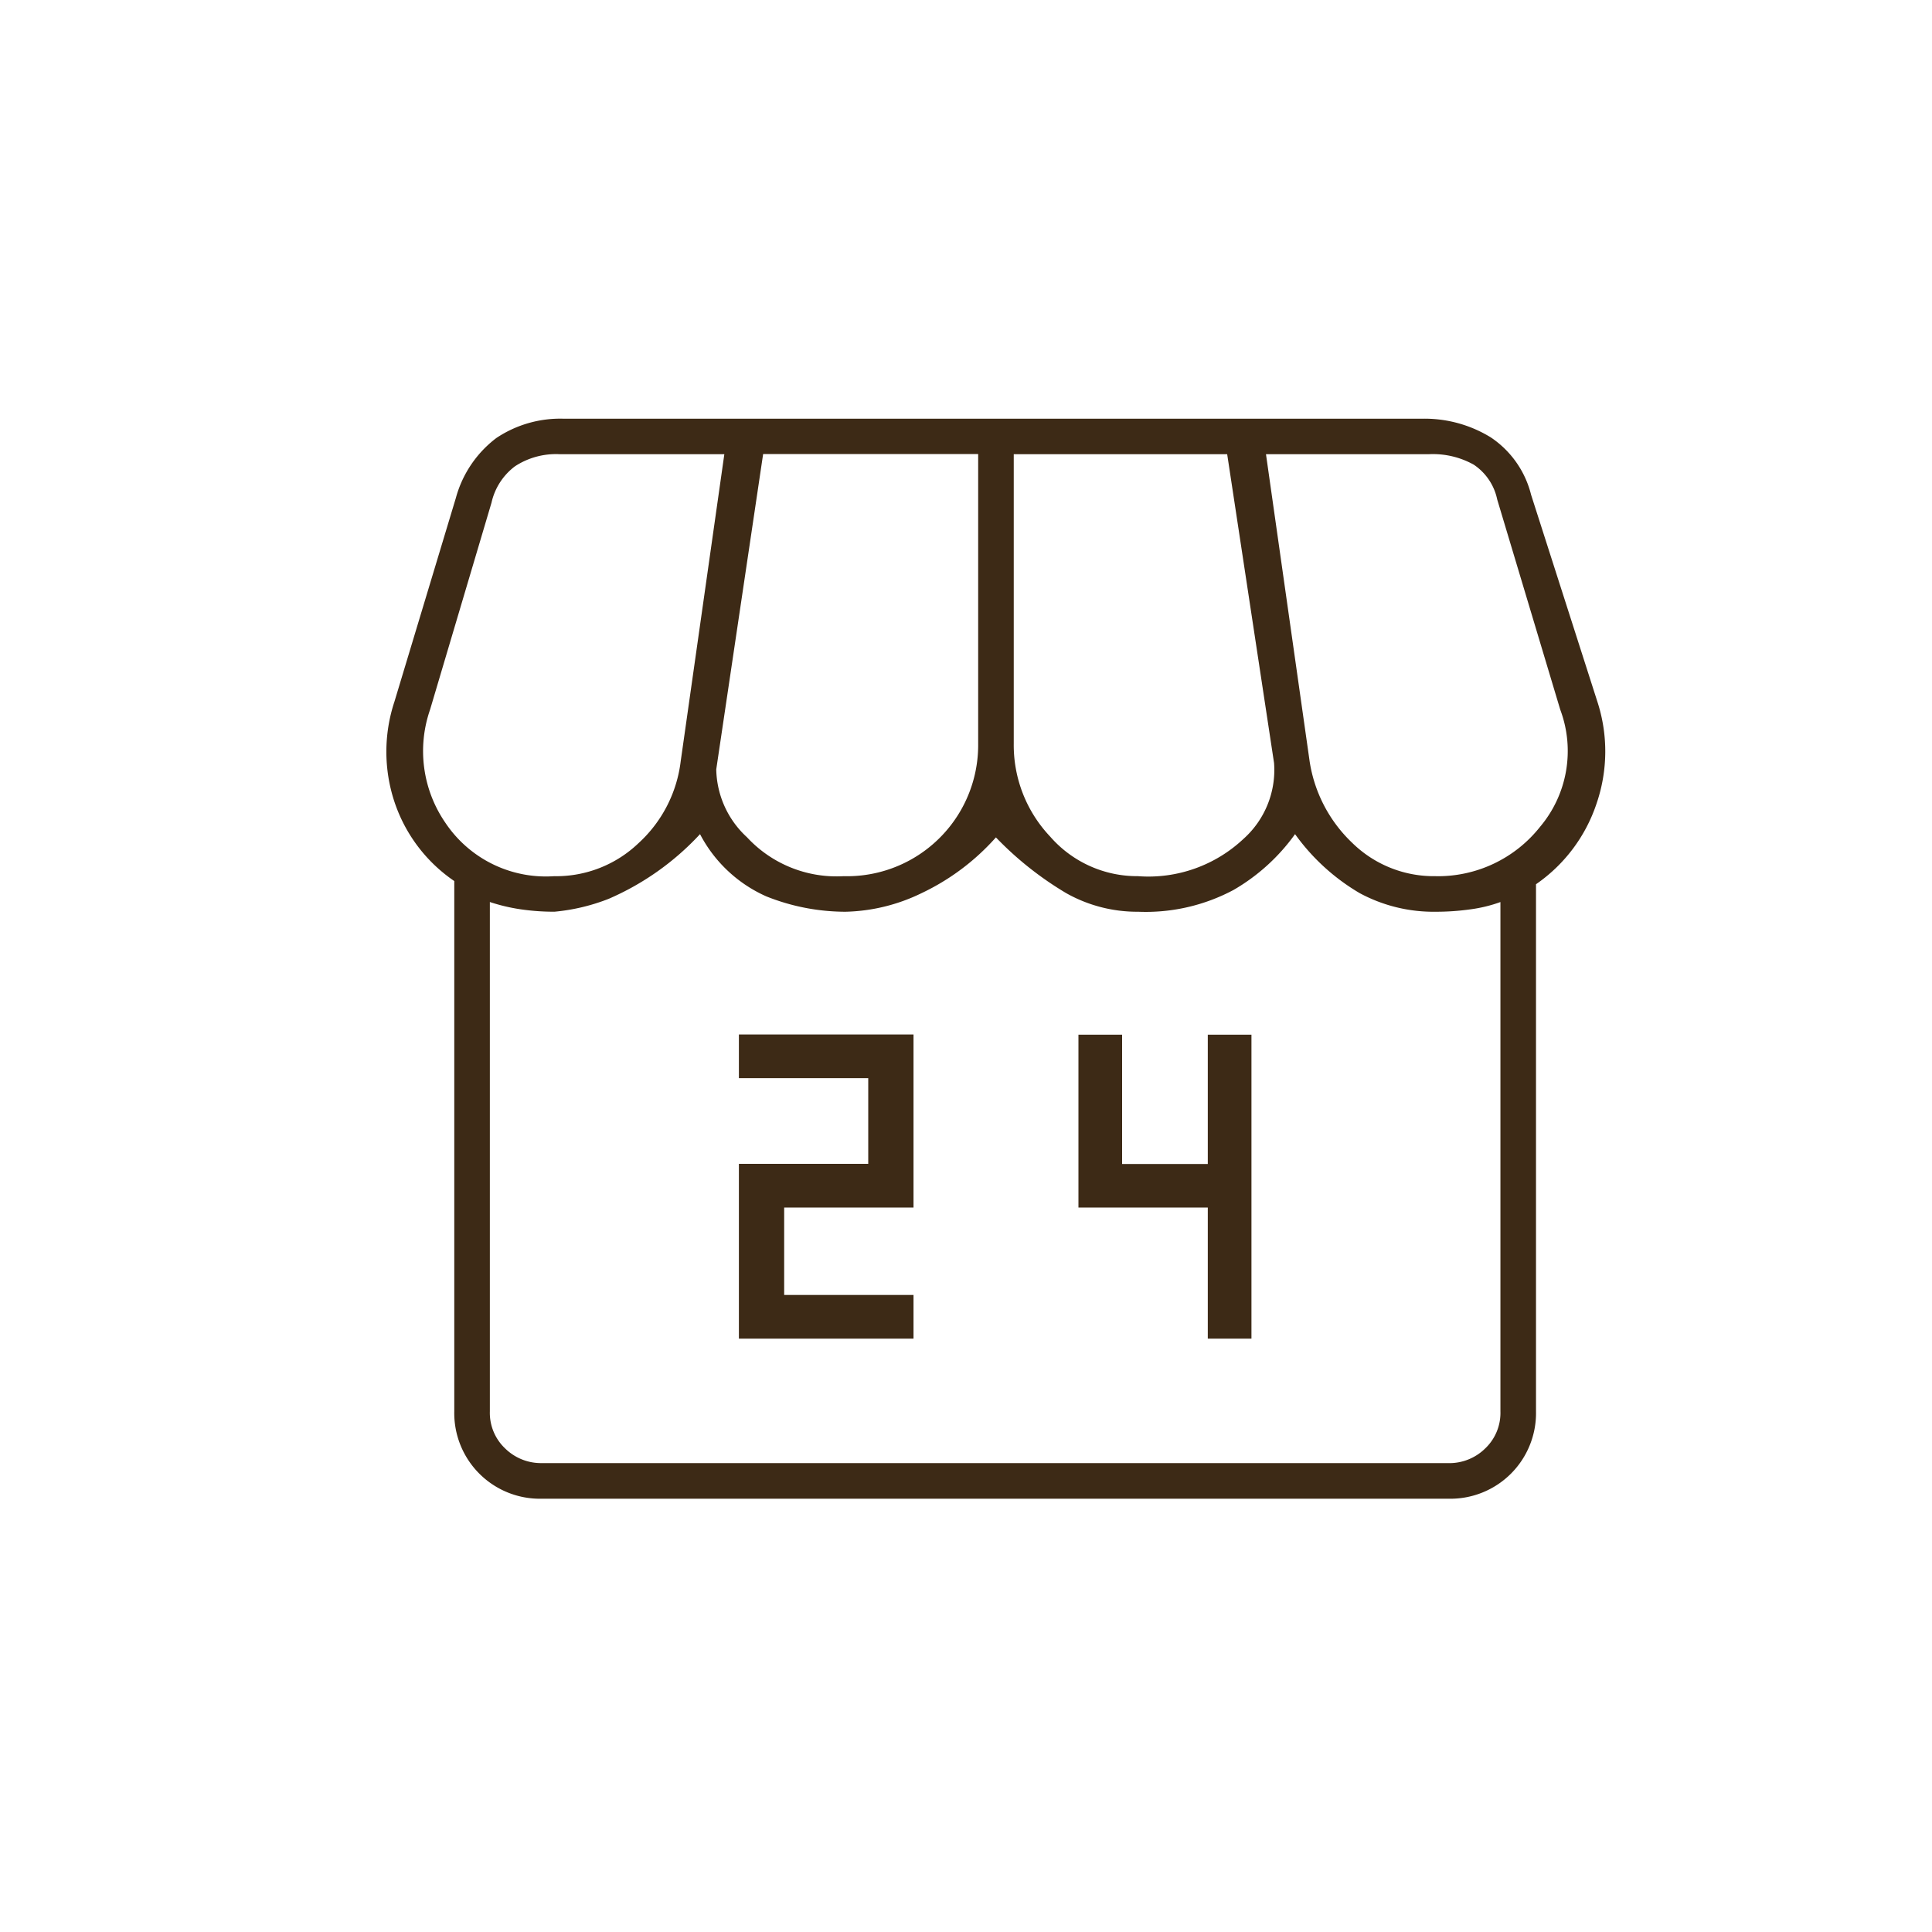 <svg xmlns="http://www.w3.org/2000/svg" width="60" height="60">
  <defs>
    <clipPath id="a">
      <path d="M0 0h60v60H0z"/>
    </clipPath>
  </defs>
  <g clip-path="url(#a)">
    <path fill="rgba(255,255,255,0)" d="M0 0h60v60H0z"/>
    <path fill="#3d2a16" d="M22.947 41.572h5.423v-1.356h-4.017V37.5h4.017v-5.373h-5.423v1.356h4.017v2.661h-4.017Zm14.562 0h1.356v-9.44h-1.356v4.017h-2.661v-4.017h-1.356V37.5h4.017Zm10.193-14.11v16.37a2.659 2.659 0 0 1-2.712 2.712H16.82a2.659 2.659 0 0 1-2.712-2.712v-16.47a4.813 4.813 0 0 1-1.858-2.46 4.95 4.95 0 0 1 0-3.113l1.908-6.327a3.477 3.477 0 0 1 1.255-1.858 3.565 3.565 0 0 1 2.109-.6h26.613a3.925 3.925 0 0 1 2.159.577 3.019 3.019 0 0 1 1.255 1.783l2.059 6.427a4.988 4.988 0 0 1-.025 3.163 4.936 4.936 0 0 1-1.883 2.508Zm-12.353-.251a4.311 4.311 0 0 0 3.264-1.155 2.87 2.87 0 0 0 .954-2.36l-1.456-9.591h-6.628v8.988a4.131 4.131 0 0 0 1.13 2.887 3.58 3.58 0 0 0 2.736 1.23Zm-9.139 0a4.074 4.074 0 0 0 4.168-4.117V14.1H23.7l-1.456 9.792a2.933 2.933 0 0 0 .954 2.109 3.789 3.789 0 0 0 3.012 1.209Zm-8.988 0a3.7 3.7 0 0 0 2.611-1.029 4.108 4.108 0 0 0 1.306-2.536l1.356-9.541h-5.122a2.324 2.324 0 0 0-1.381.377 1.943 1.943 0 0 0-.728 1.13l-1.908 6.427a3.926 3.926 0 0 0 .477 3.515 3.754 3.754 0 0 0 3.389 1.656Zm27.366 0a4.042 4.042 0 0 0 3.239-1.532 3.654 3.654 0 0 0 .628-3.64l-1.958-6.528a1.722 1.722 0 0 0-.728-1.08 2.6 2.6 0 0 0-1.381-.326h-5.072l1.356 9.541A4.412 4.412 0 0 0 42 26.181a3.616 3.616 0 0 0 2.589 1.029ZM16.82 45.439h28.17a1.587 1.587 0 0 0 1.13-.452 1.521 1.521 0 0 0 .477-1.155V28.014a4.45 4.45 0 0 1-.929.226 7.632 7.632 0 0 1-1.08.075 4.831 4.831 0 0 1-2.36-.577 6.542 6.542 0 0 1-2.009-1.833 6.12 6.12 0 0 1-1.908 1.732 5.793 5.793 0 0 1-2.963.678 4.491 4.491 0 0 1-2.235-.577 10.354 10.354 0 0 1-2.184-1.732 7.221 7.221 0 0 1-2.31 1.732 5.667 5.667 0 0 1-2.36.577 6.632 6.632 0 0 1-2.46-.477 4.277 4.277 0 0 1-2.059-1.933 8.419 8.419 0 0 1-2.837 2.009 6.139 6.139 0 0 1-1.682.4 7.113 7.113 0 0 1-1.054-.075 5.683 5.683 0 0 1-.954-.226V43.83a1.521 1.521 0 0 0 .477 1.155 1.588 1.588 0 0 0 1.131.453Zm28.17 0Z"/>
  </g>
</svg>
